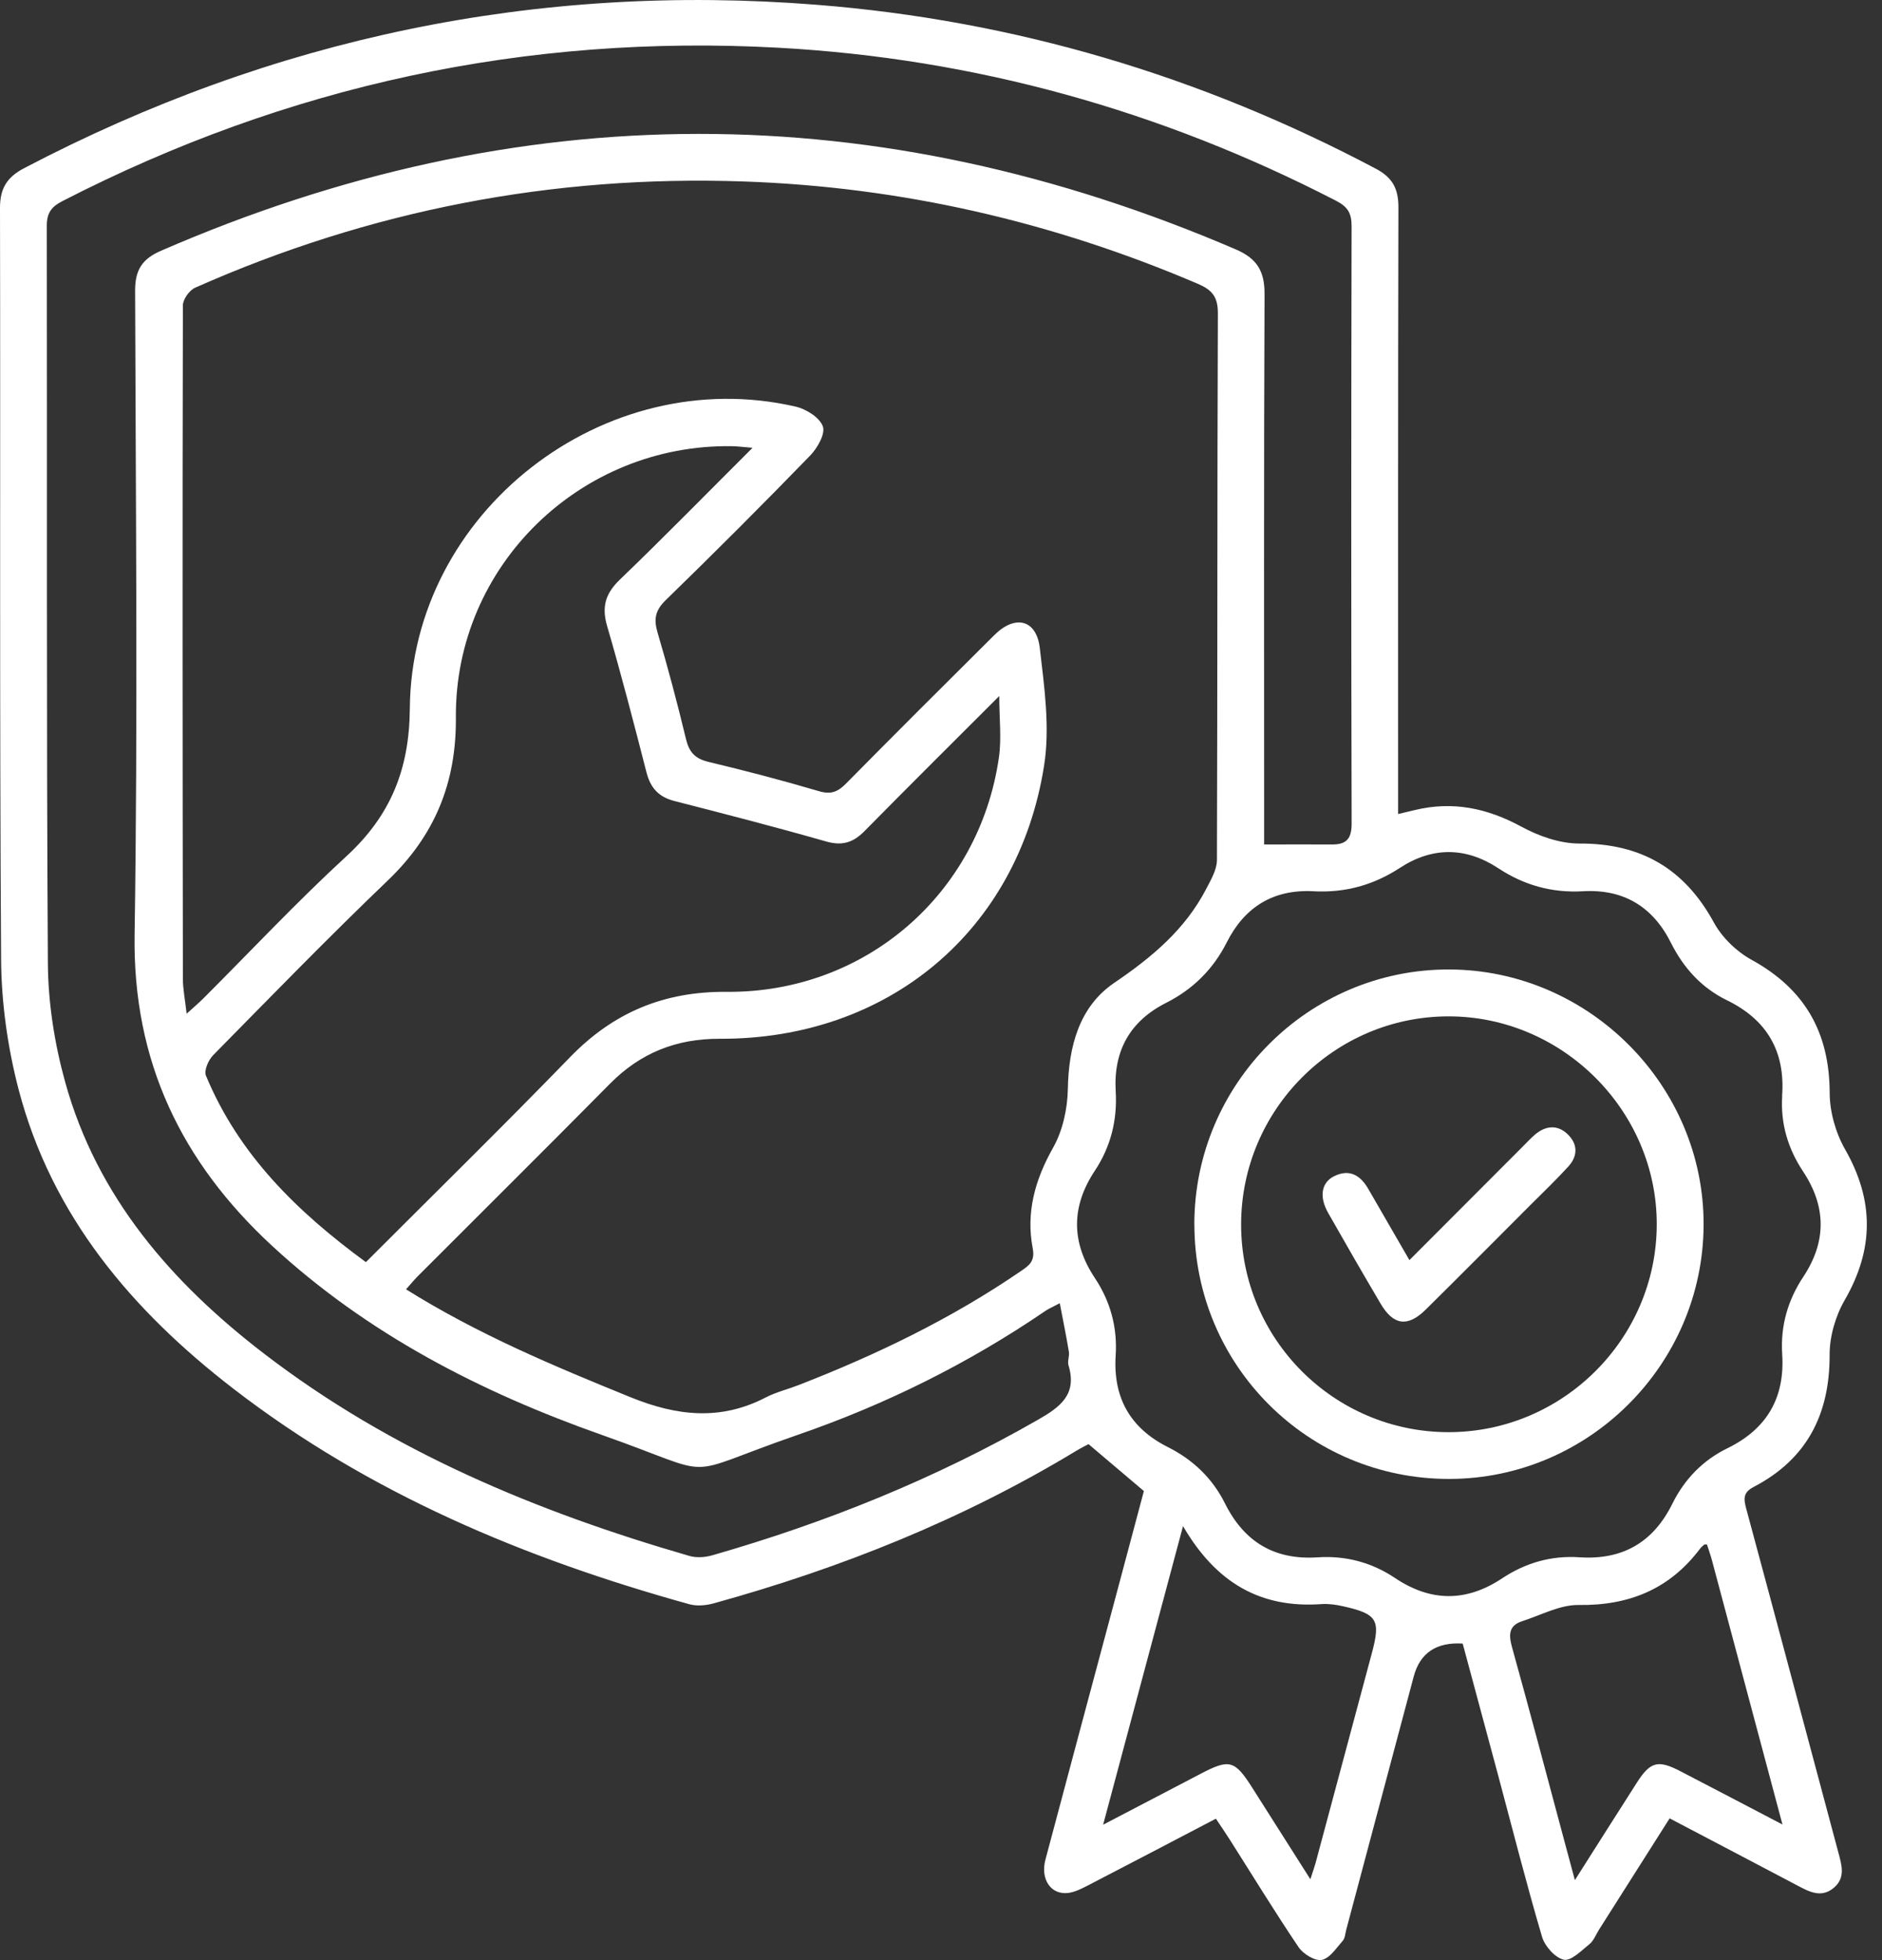 <svg width="96" height="100" viewBox="0 0 96 100" fill="none" xmlns="http://www.w3.org/2000/svg">
<rect x="0" y="0" width="96" height="100" fill="#333333" stroke="none"/>
<g clip-path="url(#clip0_10_188)">
<path d="M85.168 92.766C83.935 94.712 82.752 96.579 81.567 98.443C81.408 98.695 81.296 99.006 81.079 99.183C80.67 99.515 80.137 100.058 79.771 99.979C79.329 99.883 78.803 99.295 78.66 98.815C77.857 96.091 77.159 93.336 76.425 90.591C75.82 88.334 75.21 86.078 74.611 83.85C73.269 83.769 72.437 84.326 72.115 85.523C70.965 89.833 69.819 94.142 68.671 98.451C68.62 98.642 68.612 98.878 68.493 99.013C68.167 99.382 67.827 99.912 67.422 99.989C67.072 100.056 66.472 99.684 66.239 99.337C65.019 97.528 63.881 95.664 62.712 93.824C62.502 93.492 62.277 93.169 62.022 92.784C59.845 93.922 57.716 95.041 55.576 96.147C55.228 96.327 54.857 96.529 54.478 96.574C53.6 96.675 53.062 95.871 53.327 94.874C54.504 90.435 55.698 86.001 56.883 81.564C57.379 79.716 57.87 77.865 58.349 76.069C57.413 75.274 56.514 74.513 55.525 73.675C55.387 73.749 55.13 73.876 54.886 74.025C49.105 77.523 42.897 80.005 36.4 81.8C36.007 81.909 35.535 81.949 35.151 81.84C26.773 79.514 18.847 76.202 11.907 70.85C6.741 66.865 2.639 62.041 0.949 55.581C0.387 53.428 0.069 51.15 0.056 48.925C-0.027 36.151 0.027 23.376 0 10.602C0 9.605 0.361 9.035 1.233 8.579C13.914 1.931 27.391 -0.886 41.661 0.244C51.741 1.042 61.245 3.872 70.188 8.611C71.041 9.064 71.333 9.637 71.333 10.576C71.309 20.47 71.317 30.364 71.317 40.261C71.317 40.651 71.317 41.041 71.317 41.529C71.68 41.444 71.927 41.388 72.171 41.327C74.102 40.858 75.865 41.229 77.608 42.176C78.496 42.658 79.575 43.038 80.57 43.035C83.704 43.024 85.924 44.313 87.425 47.066C87.841 47.83 88.581 48.545 89.347 48.967C92.063 50.458 93.32 52.669 93.331 55.753C93.333 56.721 93.635 57.79 94.115 58.633C95.606 61.245 95.595 63.733 94.094 66.334C93.625 67.146 93.325 68.185 93.328 69.121C93.336 72.155 92.172 74.439 89.461 75.855C88.912 76.141 88.936 76.454 89.074 76.968C90.652 82.805 92.203 88.647 93.768 94.487C93.94 95.136 94.16 95.799 93.532 96.319C92.903 96.839 92.296 96.518 91.697 96.2C89.565 95.073 87.427 93.956 85.168 92.768V92.766ZM20.711 65.777C24.403 68.087 28.267 69.697 32.157 71.28C34.53 72.245 36.75 72.492 39.062 71.293C39.585 71.023 40.176 70.88 40.73 70.665C44.714 69.116 48.545 67.27 52.08 64.844C52.489 64.563 52.807 64.353 52.677 63.677C52.33 61.858 52.794 60.187 53.717 58.554C54.207 57.687 54.451 56.573 54.47 55.565C54.51 53.385 55.05 51.356 56.838 50.142C58.761 48.834 60.45 47.424 61.526 45.353C61.768 44.886 62.075 44.369 62.075 43.873C62.107 34.575 62.086 25.28 62.123 15.983C62.126 15.137 61.823 14.787 61.097 14.477C53.693 11.313 45.984 9.536 37.93 9.258C28.187 8.921 18.863 10.727 9.958 14.676C9.663 14.806 9.329 15.27 9.329 15.58C9.303 27.028 9.313 38.474 9.329 49.922C9.329 50.468 9.443 51.012 9.52 51.717C9.884 51.386 10.128 51.179 10.356 50.953C12.79 48.522 15.145 46.005 17.675 43.679C19.924 41.611 20.881 39.243 20.905 36.153C20.979 26.119 30.826 18.486 40.592 20.746C41.126 20.87 41.815 21.303 41.974 21.756C42.109 22.135 41.693 22.865 41.324 23.244C38.906 25.737 36.45 28.192 33.96 30.616C33.43 31.131 33.337 31.573 33.538 32.258C34.071 34.063 34.554 35.883 34.994 37.712C35.153 38.373 35.456 38.704 36.127 38.866C38.02 39.319 39.908 39.813 41.775 40.364C42.385 40.545 42.738 40.399 43.154 39.977C45.663 37.434 48.193 34.91 50.728 32.393C51.786 31.345 52.871 31.603 53.04 33.064C53.271 35.05 53.566 37.121 53.258 39.065C51.924 47.509 45.284 53.03 36.718 52.995C34.501 52.987 32.671 53.714 31.117 55.287C27.861 58.58 24.572 61.842 21.3 65.12C21.12 65.3 20.958 65.502 20.711 65.777ZM54.056 66.488C53.664 66.695 53.486 66.769 53.327 66.878C49.399 69.562 45.164 71.659 40.685 73.205C34.432 75.367 36.914 75.398 30.714 73.211C24.533 71.031 18.749 68.061 13.88 63.56C9.26 59.288 6.768 54.154 6.866 47.684C7.033 36.734 6.924 25.779 6.892 14.827C6.89 13.779 7.245 13.214 8.208 12.795C26.482 4.85 44.753 4.858 63.049 12.729C64.115 13.188 64.51 13.835 64.504 14.999C64.465 24.031 64.483 33.066 64.483 42.099C64.483 42.489 64.483 42.878 64.483 43.083C65.716 43.083 66.83 43.075 67.944 43.083C68.686 43.088 68.949 42.788 68.946 42.003C68.92 31.844 68.922 21.687 68.944 11.528C68.944 10.873 68.742 10.547 68.156 10.244C59.217 5.633 49.725 2.983 39.691 2.434C26.832 1.732 14.657 4.36 3.193 10.255C2.615 10.552 2.384 10.865 2.387 11.53C2.408 24.071 2.365 36.612 2.442 49.153C2.456 51.176 2.784 53.255 3.325 55.207C4.948 61.065 8.743 65.427 13.453 69.047C19.945 74.038 27.365 77.12 35.164 79.379C35.519 79.482 35.96 79.453 36.323 79.35C42.125 77.687 47.684 75.449 52.934 72.439C54.088 71.779 54.952 71.147 54.504 69.654C54.441 69.445 54.56 69.188 54.523 68.965C54.393 68.175 54.231 67.39 54.059 66.486L54.056 66.488ZM38.391 22.846C37.877 22.804 37.62 22.769 37.36 22.764C29.624 22.629 23.193 28.863 23.254 36.609C23.281 39.945 22.175 42.624 19.783 44.918C16.749 47.824 13.819 50.839 10.873 53.833C10.631 54.077 10.398 54.616 10.504 54.873C12.178 58.917 15.171 61.831 18.664 64.391C22.188 60.861 25.683 57.435 29.091 53.921C31.298 51.648 33.878 50.574 37.06 50.601C44.125 50.662 49.948 45.615 50.953 38.649C51.094 37.678 50.972 36.67 50.972 35.509C48.583 37.898 46.331 40.134 44.103 42.396C43.536 42.974 42.977 43.167 42.157 42.934C39.585 42.2 36.994 41.529 34.403 40.866C33.599 40.661 33.183 40.2 32.979 39.412C32.337 36.917 31.695 34.422 30.971 31.947C30.682 30.961 30.879 30.282 31.618 29.571C33.854 27.421 36.026 25.201 38.391 22.841V22.846ZM90.904 55.918C91.074 53.65 90.14 52.03 88.09 51.03C86.796 50.399 85.876 49.381 85.234 48.1C84.309 46.252 82.813 45.35 80.747 45.469C79.169 45.559 77.751 45.167 76.43 44.297C74.775 43.207 73.067 43.191 71.405 44.279C70.052 45.162 68.602 45.557 66.992 45.469C64.961 45.361 63.489 46.27 62.582 48.068C61.884 49.45 60.855 50.468 59.482 51.163C57.631 52.099 56.79 53.621 56.912 55.684C56.997 57.151 56.658 58.506 55.843 59.734C54.634 61.561 54.639 63.38 55.849 65.202C56.644 66.398 57.002 67.724 56.91 69.153C56.772 71.307 57.652 72.861 59.572 73.826C60.855 74.47 61.845 75.417 62.486 76.701C63.462 78.658 65.003 79.596 67.207 79.451C68.639 79.355 69.973 79.71 71.161 80.506C72.988 81.731 74.799 81.734 76.624 80.522C77.822 79.726 79.14 79.352 80.57 79.448C82.765 79.594 84.33 78.687 85.303 76.722C85.924 75.465 86.862 74.497 88.117 73.884C90.132 72.9 91.052 71.307 90.909 69.084C90.817 67.644 91.193 66.334 91.986 65.138C93.174 63.343 93.161 61.556 91.973 59.763C91.201 58.599 90.819 57.318 90.909 55.912L90.904 55.918ZM60.346 77.857C58.975 82.98 57.655 87.918 56.27 93.092C58.095 92.14 59.673 91.318 61.245 90.493C62.712 89.724 62.982 89.796 63.876 91.204C64.839 92.718 65.799 94.232 66.841 95.874C66.968 95.481 67.045 95.269 67.106 95.049C68.063 91.48 69.018 87.907 69.978 84.338C70.434 82.635 70.259 82.336 68.482 81.941C68.132 81.864 67.761 81.811 67.403 81.837C64.314 82.055 62.041 80.771 60.346 77.859V77.857ZM90.923 93.081C89.681 88.433 88.504 84.012 87.324 79.594C87.25 79.318 87.152 79.05 87.069 78.79C86.99 78.798 86.947 78.79 86.929 78.806C86.855 78.87 86.778 78.933 86.719 79.01C85.165 81.073 83.1 81.917 80.522 81.882C79.567 81.869 78.602 82.402 77.65 82.707C76.958 82.93 76.952 83.397 77.127 84.033C78.029 87.274 78.886 90.528 79.758 93.776C79.93 94.418 80.103 95.06 80.334 95.919C81.482 94.11 82.484 92.527 83.495 90.947C84.179 89.878 84.569 89.769 85.701 90.355C87.366 91.217 89.026 92.092 90.923 93.081Z" fill="white"/>
<path d="M60.922 62.468C60.922 55.292 66.761 49.444 73.916 49.46C81.052 49.476 86.937 55.39 86.9 62.51C86.863 69.628 81.031 75.446 73.924 75.451C66.732 75.457 60.925 69.66 60.925 62.468H60.922ZM63.309 62.463C63.303 68.313 68.045 73.062 73.889 73.065C79.718 73.065 84.5 68.299 84.51 62.471C84.521 56.668 79.708 51.855 73.897 51.852C68.069 51.85 63.314 56.615 63.309 62.463Z" fill="white"/>
<path d="M71.893 64.287C73.911 62.266 75.799 60.373 77.69 58.479C77.899 58.27 78.101 58.047 78.329 57.859C78.856 57.427 79.44 57.376 79.944 57.846C80.487 58.349 80.498 58.97 79.997 59.516C79.374 60.198 78.703 60.84 78.05 61.492C76.276 63.269 74.507 65.051 72.72 66.817C71.808 67.719 71.076 67.618 70.424 66.509C69.519 64.974 68.628 63.431 67.748 61.879C67.276 61.046 67.403 60.315 68.074 59.996C68.856 59.625 69.4 59.97 69.798 60.659C70.469 61.826 71.145 62.99 71.893 64.287Z" fill="white"/>
</g>
<defs>
<clipPath id="clip0_10_188">
<rect width="95.229" height="100" fill="white"/>
</clipPath>
</defs>
</svg>
